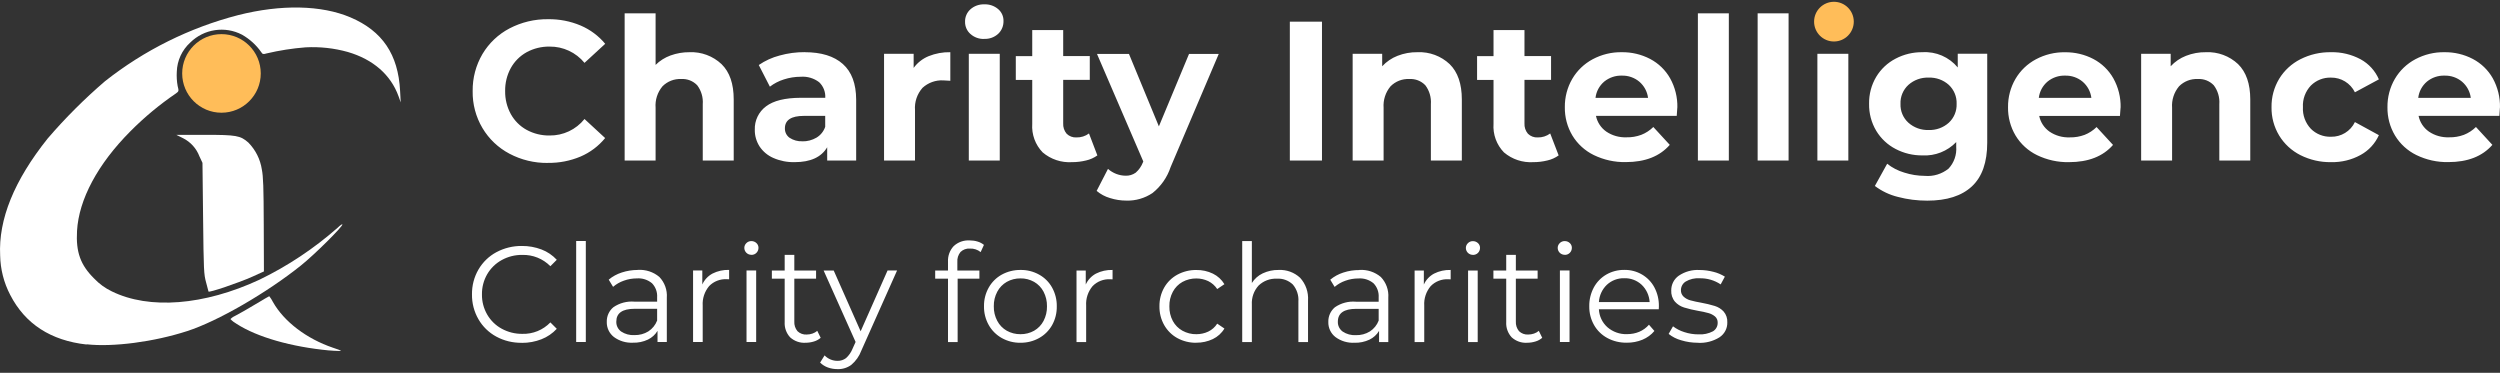 <svg width="456" height="68" viewBox="0 0 456 68" fill="none" xmlns="http://www.w3.org/2000/svg">
<rect x="0" y="0" width="456" height="68" fill="#333333" stroke="none"/>
<path d="M99.924 29.721C97.484 29.752 95.074 29.173 92.924 28.035C90.887 26.96 89.18 25.346 88.002 23.36C86.792 21.323 86.171 18.985 86.213 16.607C86.182 14.238 86.802 11.901 88.002 9.853C89.18 7.877 90.887 6.254 92.924 5.188C95.095 4.051 97.515 3.471 99.965 3.503C102.013 3.471 104.039 3.865 105.921 4.661C107.658 5.406 109.189 6.543 110.388 7.991L106.614 11.466C105.053 9.563 102.705 8.467 100.244 8.498C98.776 8.477 97.329 8.829 96.046 9.532C94.837 10.205 93.844 11.197 93.172 12.408C92.469 13.69 92.117 15.138 92.138 16.607C92.117 18.075 92.469 19.523 93.172 20.806C93.844 22.016 94.837 23.019 96.046 23.681C97.329 24.384 98.776 24.736 100.244 24.715C102.716 24.746 105.063 23.64 106.614 21.706L110.378 25.181C109.178 26.649 107.638 27.808 105.9 28.552C104.008 29.349 101.982 29.742 99.924 29.711V29.721ZM125.764 9.522C127.925 9.429 130.034 10.215 131.606 11.694C133.095 13.142 133.829 15.293 133.829 18.137V29.287H128.183V19.006C128.277 17.765 127.915 16.534 127.17 15.552C126.405 14.755 125.34 14.342 124.244 14.414C122.972 14.352 121.742 14.838 120.842 15.738C119.922 16.834 119.467 18.241 119.58 19.668V29.287H113.935V2.427H119.58V11.839C120.346 11.073 121.276 10.494 122.29 10.122C123.406 9.718 124.575 9.512 125.764 9.522ZM146.785 9.522C149.805 9.522 152.121 10.236 153.734 11.673C155.347 13.111 156.154 15.273 156.164 18.169V29.287H150.88V26.856C149.815 28.666 147.84 29.576 144.945 29.576C143.611 29.608 142.277 29.349 141.057 28.811C140.033 28.366 139.165 27.642 138.544 26.712C137.965 25.801 137.655 24.746 137.676 23.671C137.614 21.995 138.379 20.402 139.723 19.399C141.088 18.365 143.187 17.848 146.041 17.837H150.529C150.591 16.772 150.187 15.728 149.412 14.993C148.45 14.259 147.251 13.907 146.041 14C145.007 14 143.973 14.166 142.98 14.486C142.06 14.776 141.191 15.221 140.426 15.81L138.4 11.859C139.568 11.063 140.85 10.473 142.215 10.122C143.704 9.708 145.245 9.501 146.796 9.512L146.785 9.522ZM146.351 25.781C147.251 25.801 148.14 25.564 148.926 25.108C149.67 24.664 150.239 23.96 150.518 23.133V21.137H146.641C144.324 21.137 143.166 21.892 143.166 23.412C143.146 24.095 143.466 24.736 144.014 25.129C144.707 25.584 145.524 25.812 146.351 25.77V25.781ZM166.649 12.387C167.342 11.435 168.293 10.691 169.379 10.246C170.64 9.739 171.984 9.491 173.339 9.522V14.735C172.708 14.683 172.295 14.662 172.077 14.662C170.681 14.579 169.306 15.076 168.272 16.017C167.28 17.134 166.783 18.603 166.897 20.092V29.287H161.251V9.812H166.649V12.387ZM176.71 9.812H182.355V29.287H176.71V9.812ZM179.533 7.102C178.602 7.143 177.692 6.812 176.999 6.192C176.358 5.623 176.007 4.806 176.027 3.947C176.007 3.089 176.369 2.272 176.999 1.703C177.692 1.082 178.602 0.762 179.533 0.793C180.453 0.751 181.363 1.062 182.066 1.662C182.697 2.199 183.059 2.996 183.038 3.833C183.059 4.713 182.707 5.571 182.066 6.171C181.373 6.802 180.463 7.133 179.533 7.091V7.102ZM200.161 28.346C199.551 28.78 198.848 29.101 198.114 29.266C197.276 29.473 196.418 29.576 195.56 29.576C193.606 29.701 191.682 29.07 190.183 27.797C188.839 26.412 188.146 24.519 188.28 22.585V14.579H185.282V10.236H188.28V5.488H193.926V10.225H198.776V14.569H193.926V22.492C193.885 23.185 194.112 23.867 194.557 24.395C195.032 24.86 195.684 25.108 196.346 25.067C197.163 25.088 197.969 24.84 198.631 24.343L200.151 28.325L200.161 28.346ZM222.31 9.812L213.521 30.476C212.9 32.348 211.752 33.993 210.212 35.213C208.806 36.154 207.141 36.641 205.455 36.589C204.442 36.589 203.429 36.434 202.457 36.123C201.567 35.865 200.74 35.42 200.027 34.82L202.095 30.807C202.539 31.2 203.046 31.5 203.594 31.717C204.132 31.924 204.701 32.038 205.28 32.048C205.952 32.079 206.613 31.883 207.161 31.49C207.74 30.983 208.185 30.342 208.464 29.628L208.537 29.452L200.089 9.832H205.921L211.38 23.05L216.881 9.832H222.31V9.812ZM235.266 3.947H241.129V29.287H235.266V3.947ZM258.573 9.522C260.734 9.429 262.843 10.215 264.415 11.694C265.893 13.142 266.638 15.293 266.638 18.137V29.287H260.992V19.006C261.085 17.765 260.723 16.534 259.979 15.552C259.214 14.755 258.149 14.342 257.042 14.414C255.77 14.352 254.54 14.838 253.64 15.738C252.72 16.834 252.265 18.241 252.369 19.668V29.287H246.723V9.812H252.11V12.087C252.886 11.249 253.837 10.598 254.902 10.184C256.06 9.729 257.301 9.501 258.552 9.522H258.573ZM284.299 28.346C283.689 28.78 282.986 29.101 282.252 29.266C281.414 29.473 280.556 29.576 279.698 29.576C277.743 29.701 275.82 29.07 274.321 27.797C272.976 26.412 272.284 24.519 272.418 22.585V14.579H269.419V10.236H272.418V5.488H278.064V10.225H282.913V14.569H278.064V22.492C278.022 23.185 278.25 23.867 278.695 24.395C279.17 24.86 279.822 25.108 280.483 25.067C281.3 25.088 282.107 24.829 282.758 24.343L284.289 28.325L284.299 28.346ZM305.941 19.616C305.941 19.689 305.91 20.196 305.837 21.137H291.103C291.34 22.295 292.013 23.319 292.985 24.002C294.07 24.736 295.363 25.098 296.676 25.046C297.596 25.067 298.506 24.912 299.375 24.591C300.192 24.271 300.936 23.785 301.567 23.164L304.566 26.422C302.735 28.521 300.057 29.566 296.542 29.566C294.525 29.608 292.53 29.163 290.71 28.284C289.097 27.498 287.732 26.256 286.801 24.715C285.871 23.154 285.395 21.354 285.426 19.544C285.405 17.734 285.871 15.945 286.781 14.383C287.67 12.863 288.962 11.632 290.503 10.805C292.137 9.936 293.957 9.491 295.807 9.522C297.607 9.501 299.385 9.915 300.988 10.753C302.518 11.559 303.78 12.78 304.628 14.28C305.538 15.914 305.992 17.755 305.951 19.616H305.941ZM295.838 13.793C294.67 13.752 293.522 14.145 292.612 14.88C291.723 15.634 291.154 16.689 291.02 17.848H300.605C300.46 16.7 299.892 15.655 299.013 14.9C298.124 14.155 296.986 13.762 295.828 13.793H295.838ZM309.694 2.427H315.34V29.287H309.694V2.427ZM320.593 2.427H326.238V29.287H320.593V2.427ZM331.491 9.812H337.137V29.287H331.491V9.812ZM362.47 9.812V26.029C362.47 29.597 361.54 32.255 359.678 33.993C357.817 35.73 355.098 36.599 351.53 36.599C349.721 36.599 347.922 36.382 346.174 35.916C344.654 35.544 343.227 34.862 341.976 33.92L344.22 29.866C345.14 30.6 346.205 31.148 347.332 31.48C348.552 31.872 349.814 32.069 351.096 32.079C352.658 32.214 354.198 31.738 355.418 30.756C356.421 29.68 356.928 28.222 356.814 26.753V25.915C355.212 27.58 352.968 28.47 350.662 28.346C348.956 28.366 347.26 27.963 345.75 27.167C344.292 26.412 343.072 25.264 342.224 23.857C341.335 22.368 340.89 20.661 340.921 18.934C340.89 17.207 341.335 15.5 342.224 14.011C343.072 12.604 344.292 11.456 345.75 10.701C347.26 9.905 348.945 9.501 350.652 9.522C353.123 9.367 355.511 10.401 357.093 12.304V9.801H362.46L362.47 9.812ZM351.789 23.712C353.143 23.764 354.457 23.288 355.46 22.388C356.421 21.499 356.938 20.237 356.887 18.934C356.938 17.631 356.411 16.369 355.46 15.479C354.457 14.579 353.133 14.104 351.789 14.155C350.434 14.104 349.111 14.579 348.098 15.479C347.136 16.358 346.598 17.631 346.65 18.934C346.598 20.247 347.126 21.509 348.098 22.388C349.111 23.288 350.434 23.764 351.789 23.712ZM386.79 19.627C386.79 19.699 386.749 20.206 386.677 21.147H371.952C372.19 22.305 372.862 23.329 373.834 24.012C374.92 24.746 376.212 25.108 377.526 25.057C378.446 25.077 379.356 24.922 380.224 24.602C381.041 24.281 381.786 23.795 382.416 23.174L385.415 26.432C383.585 28.532 380.907 29.576 377.381 29.576C375.364 29.618 373.369 29.173 371.549 28.294C369.936 27.508 368.571 26.267 367.64 24.726C366.71 23.164 366.234 21.364 366.265 19.554C366.244 17.744 366.71 15.955 367.62 14.393C368.509 12.873 369.801 11.642 371.352 10.815C372.986 9.946 374.806 9.501 376.657 9.532C378.456 9.512 380.235 9.925 381.837 10.763C383.368 11.57 384.629 12.79 385.477 14.29C386.387 15.924 386.842 17.765 386.801 19.627H386.79ZM376.688 13.793C375.52 13.752 374.372 14.145 373.472 14.88C372.583 15.634 372.014 16.689 371.88 17.848H381.465C381.32 16.7 380.752 15.655 379.873 14.9C378.983 14.155 377.846 13.762 376.688 13.793ZM402.383 9.522C404.544 9.429 406.654 10.215 408.225 11.694C409.704 13.142 410.449 15.293 410.449 18.137V29.287H404.803V19.006C404.896 17.765 404.534 16.534 403.789 15.552C403.024 14.755 401.959 14.342 400.863 14.414C399.591 14.352 398.361 14.838 397.461 15.738C396.541 16.834 396.086 18.241 396.189 19.668V29.287H390.544V9.812H395.931V12.087C396.706 11.249 397.658 10.598 398.723 10.184C399.881 9.729 401.122 9.501 402.373 9.522H402.383ZM425.183 29.576C423.239 29.608 421.326 29.163 419.589 28.294C417.997 27.487 416.653 26.256 415.722 24.726C414.781 23.164 414.295 21.375 414.326 19.554C414.295 17.734 414.781 15.934 415.722 14.373C416.653 12.842 417.997 11.611 419.589 10.805C421.326 9.925 423.239 9.491 425.183 9.522C427.055 9.481 428.906 9.925 430.56 10.805C432.059 11.621 433.238 12.914 433.91 14.476L429.536 16.834C428.72 15.169 427.013 14.124 425.163 14.155C423.798 14.114 422.474 14.642 421.502 15.604C420.499 16.669 419.972 18.096 420.055 19.544C419.972 21.002 420.499 22.43 421.502 23.495C422.464 24.457 423.787 24.984 425.163 24.943C427.024 24.984 428.73 23.94 429.536 22.264L433.91 24.653C433.217 26.194 432.039 27.466 430.56 28.273C428.916 29.173 427.065 29.618 425.183 29.576ZM455.986 19.616C455.986 19.689 455.955 20.196 455.883 21.137H441.148C441.386 22.295 442.058 23.319 443.03 24.002C444.116 24.736 445.409 25.098 446.722 25.046C447.642 25.067 448.552 24.912 449.421 24.591C450.237 24.271 450.982 23.785 451.613 23.164L454.611 26.422C452.781 28.521 450.103 29.566 446.577 29.566C444.561 29.608 442.565 29.163 440.755 28.284C439.142 27.498 437.777 26.256 436.847 24.715C435.916 23.154 435.441 21.354 435.472 19.544C435.451 17.734 435.916 15.945 436.826 14.383C437.715 12.863 439.008 11.632 440.559 10.805C442.193 9.936 444.013 9.491 445.863 9.522C447.663 9.501 449.441 9.915 451.044 10.753C452.574 11.559 453.836 12.78 454.684 14.28C455.583 15.914 456.038 17.755 455.997 19.616H455.986ZM445.895 13.793C444.726 13.752 443.578 14.145 442.679 14.88C441.789 15.634 441.221 16.689 441.086 17.848H450.672C450.527 16.7 449.958 15.655 449.079 14.9C448.19 14.155 447.053 13.762 445.895 13.793Z" fill="white"/>
<path d="M60.052 63.925C53.145 63.274 46.92 61.495 43.177 59.085C42.753 58.847 42.36 58.547 42.029 58.196C42.329 57.906 42.691 57.678 43.074 57.513C43.653 57.223 45.224 56.323 46.579 55.506C47.934 54.689 49.071 54.027 49.112 54.027C49.371 54.348 49.598 54.71 49.784 55.082C51.801 58.661 55.926 61.795 60.745 63.429C62.43 63.998 62.492 64.039 61.645 64.008C61.148 63.998 60.424 63.956 60.042 63.915L60.052 63.925Z" fill="white"/>
<path d="M15.796 62.84C9.272 62.116 4.598 59.096 1.868 53.801C0.7 51.577 0.079 49.115 0.028 46.612C-0.303 40.014 2.571 32.939 8.693 25.265C11.908 21.521 15.403 18.035 19.146 14.819C26.323 9.151 34.595 5.045 43.435 2.759C51.273 0.774 58.625 0.918 63.93 3.173C69.751 5.655 72.636 9.927 72.977 16.577L73.091 18.677L72.698 17.57C71.281 13.64 68.055 10.827 63.444 9.482C60.941 8.779 58.346 8.5 55.751 8.634C53.352 8.82 50.984 9.193 48.636 9.741C48.006 9.927 47.902 9.906 47.634 9.492C46.724 8.189 45.524 7.114 44.149 6.328C41.026 4.704 37.211 5.283 34.708 7.755C33.199 9.12 32.309 11.044 32.247 13.081C32.196 13.95 32.247 14.829 32.403 15.688C32.64 16.619 32.63 16.65 32.092 17.043C29.114 19.07 26.333 21.376 23.789 23.941C17.833 29.919 14.369 36.383 14.049 42.124C13.832 45.981 14.68 48.34 17.172 50.801C18.092 51.773 19.188 52.57 20.398 53.149C27.222 56.5 37.211 55.714 47.303 51.029C52.483 48.526 57.291 45.32 61.603 41.524C62.068 41.069 62.451 40.81 62.451 40.945C62.451 41.4 57.333 46.468 54.944 48.381C48.688 53.408 39.692 58.6 34.15 60.389C28.06 62.364 20.625 63.337 15.786 62.799L15.796 62.84Z" fill="white"/>
<path d="M38.028 53.171C38.028 53.171 37.831 52.385 37.593 51.516C37.18 50.016 37.149 49.406 37.045 39.818L36.931 29.703L36.383 28.534C35.835 27.086 34.77 25.897 33.385 25.204L32.154 24.594H37.252C43.136 24.594 43.828 24.718 45.297 26C46.61 27.335 47.478 29.052 47.758 30.903C48.016 32.206 48.088 34.088 48.109 41.008L48.14 49.509L46.041 50.461C43.58 51.568 38.028 53.45 38.028 53.171Z" fill="white"/>
<path d="M40.396 20.56C44.354 20.56 47.562 17.351 47.562 13.392C47.562 9.434 44.354 6.225 40.396 6.225C36.439 6.225 33.23 9.434 33.23 13.392C33.23 17.351 36.439 20.56 40.396 20.56Z" fill="#FFBD59"/>
<path d="M334.51 7.568C336.508 7.568 338.129 5.947 338.129 3.948C338.129 1.949 336.508 0.328 334.51 0.328C332.511 0.328 330.891 1.949 330.891 3.948C330.891 5.947 332.511 7.568 334.51 7.568Z" fill="#FFBD59"/>
<path d="M95.167 62.529C93.544 62.55 91.941 62.167 90.514 61.392C89.16 60.657 88.033 59.561 87.267 58.227C86.471 56.851 86.068 55.289 86.089 53.697C86.068 52.104 86.471 50.542 87.267 49.167C88.043 47.832 89.17 46.736 90.535 46.002C91.972 45.236 93.575 44.843 95.198 44.864C96.418 44.854 97.628 45.071 98.776 45.505C99.831 45.909 100.782 46.55 101.557 47.388L100.389 48.556C99.034 47.181 97.173 46.436 95.25 46.498C93.937 46.477 92.644 46.808 91.507 47.439C90.411 48.039 89.491 48.939 88.86 50.025C88.219 51.142 87.888 52.404 87.909 53.697C87.888 54.989 88.219 56.251 88.86 57.368C89.491 58.454 90.4 59.354 91.507 59.954C92.655 60.585 93.947 60.906 95.25 60.895C97.184 60.957 99.045 60.202 100.389 58.806L101.557 59.975C100.782 60.812 99.831 61.464 98.766 61.878C97.628 62.322 96.408 62.55 95.178 62.54L95.167 62.529ZM105.094 43.964H106.852V62.385H105.094V43.964ZM116.334 49.229C117.76 49.136 119.167 49.591 120.263 50.511C121.235 51.525 121.731 52.9 121.628 54.297V62.385H119.932V60.347C119.518 61.04 118.908 61.588 118.184 61.94C117.326 62.343 116.385 62.54 115.444 62.509C114.203 62.571 112.973 62.209 111.97 61.464C111.122 60.802 110.646 59.778 110.677 58.713C110.646 57.679 111.091 56.686 111.887 56.034C113.004 55.269 114.359 54.907 115.713 55.02H119.86V54.224C119.922 53.273 119.58 52.342 118.919 51.659C118.143 51.018 117.161 50.708 116.168 50.78C115.362 50.78 114.555 50.914 113.79 51.194C113.066 51.442 112.404 51.825 111.825 52.321L111.029 51.008C111.732 50.418 112.539 49.984 113.407 49.704C114.348 49.394 115.341 49.239 116.334 49.239V49.229ZM115.713 61.123C116.613 61.143 117.502 60.916 118.267 60.44C118.991 59.964 119.549 59.282 119.86 58.465V56.324H115.765C113.531 56.324 112.415 57.099 112.415 58.661C112.384 59.364 112.715 60.037 113.283 60.461C113.997 60.937 114.855 61.174 115.713 61.123ZM128.101 51.887C128.483 51.039 129.135 50.346 129.952 49.901C130.892 49.425 131.937 49.198 132.992 49.229V50.946L132.568 50.925C131.358 50.863 130.179 51.318 129.341 52.187C128.514 53.179 128.09 54.452 128.173 55.734V62.385H126.415V49.332H128.101V51.887ZM136.166 49.332H137.924V62.385H136.166V49.332ZM137.055 46.477C136.714 46.477 136.383 46.353 136.135 46.105C135.897 45.867 135.763 45.547 135.763 45.216C135.763 44.885 135.897 44.574 136.135 44.347C136.373 44.099 136.714 43.964 137.055 43.974C137.396 43.974 137.727 44.099 137.975 44.337C138.213 44.554 138.348 44.864 138.348 45.195C138.348 45.536 138.224 45.867 137.975 46.115C137.738 46.364 137.396 46.498 137.055 46.488V46.477ZM149.712 61.599C149.36 61.909 148.936 62.147 148.481 62.281C147.985 62.436 147.468 62.519 146.951 62.519C145.917 62.591 144.893 62.229 144.117 61.526C143.414 60.761 143.063 59.758 143.125 58.723V50.832H140.788V49.342H143.125V46.488H144.883V49.342H148.853V50.832H144.883V58.63C144.841 59.271 145.048 59.913 145.462 60.409C145.906 60.833 146.516 61.061 147.137 61.019C147.499 61.019 147.85 60.957 148.192 60.843C148.512 60.74 148.812 60.564 149.07 60.347L149.691 61.609L149.712 61.599ZM163.629 49.332L157.105 63.957C156.732 64.97 156.091 65.87 155.264 66.563C154.54 67.091 153.651 67.359 152.762 67.328C152.162 67.328 151.573 67.235 151.004 67.028C150.477 66.842 149.991 66.532 149.587 66.139L150.404 64.825C151.025 65.467 151.883 65.829 152.783 65.818C153.331 65.829 153.868 65.653 154.313 65.322C154.83 64.856 155.233 64.277 155.492 63.636L156.06 62.374L150.229 49.342H152.069L156.981 60.43L161.892 49.332H163.629ZM176.927 45.34C176.286 45.288 175.665 45.516 175.2 45.96C174.776 46.477 174.569 47.129 174.621 47.801V49.342H178.643V50.832H174.673V62.395H172.915V50.832H170.578V49.342H172.915V47.729C172.863 46.684 173.235 45.66 173.949 44.895C174.735 44.161 175.789 43.788 176.865 43.85C177.351 43.85 177.837 43.913 178.302 44.057C178.726 44.181 179.129 44.388 179.47 44.667L178.871 45.981C178.323 45.536 177.63 45.309 176.927 45.34ZM186.129 62.519C184.94 62.54 183.772 62.24 182.728 61.66C181.735 61.102 180.908 60.285 180.349 59.292C179.76 58.248 179.46 57.068 179.481 55.869C179.46 54.669 179.76 53.49 180.349 52.445C180.908 51.452 181.735 50.635 182.728 50.087C183.772 49.518 184.94 49.229 186.129 49.239C187.319 49.218 188.487 49.508 189.531 50.087C190.524 50.635 191.351 51.452 191.899 52.445C192.478 53.49 192.778 54.669 192.757 55.869C192.778 57.068 192.489 58.248 191.91 59.292C191.351 60.285 190.524 61.112 189.531 61.66C188.497 62.24 187.319 62.529 186.14 62.519H186.129ZM186.129 60.957C186.998 60.968 187.867 60.75 188.621 60.326C189.356 59.902 189.955 59.282 190.348 58.527C190.772 57.71 190.989 56.789 190.969 55.869C190.989 54.948 190.772 54.038 190.348 53.211C189.955 52.456 189.356 51.835 188.621 51.411C187.856 50.987 186.998 50.759 186.129 50.78C185.261 50.77 184.392 50.987 183.637 51.411C182.903 51.835 182.293 52.456 181.9 53.211C181.466 54.028 181.249 54.938 181.27 55.869C181.249 56.789 181.466 57.71 181.9 58.527C182.293 59.282 182.893 59.902 183.637 60.326C184.403 60.75 185.261 60.968 186.14 60.957H186.129ZM198.041 51.897C198.424 51.049 199.075 50.356 199.892 49.911C200.833 49.435 201.877 49.208 202.932 49.239V50.956L202.508 50.935C201.298 50.873 200.12 51.328 199.282 52.197C198.455 53.19 198.031 54.462 198.114 55.745V62.395H196.356V49.342H198.041V51.897ZM218.215 62.519C217.005 62.54 215.816 62.25 214.751 61.671C213.748 61.123 212.921 60.295 212.352 59.302C211.763 58.258 211.463 57.068 211.483 55.869C211.463 54.669 211.763 53.49 212.352 52.445C212.921 51.452 213.748 50.646 214.751 50.097C215.816 49.529 217.005 49.229 218.215 49.249C219.259 49.229 220.293 49.456 221.234 49.911C222.103 50.335 222.837 51.008 223.333 51.835L222.02 52.724C221.617 52.104 221.048 51.607 220.386 51.276C219.714 50.956 218.97 50.79 218.225 50.79C217.336 50.78 216.457 50.997 215.682 51.421C214.937 51.835 214.327 52.466 213.924 53.221C213.489 54.038 213.272 54.948 213.293 55.879C213.272 56.81 213.489 57.73 213.924 58.547C214.327 59.292 214.937 59.913 215.682 60.326C216.457 60.75 217.336 60.978 218.225 60.957C218.97 60.957 219.714 60.802 220.386 60.481C221.058 60.161 221.617 59.664 222.02 59.033L223.333 59.923C222.837 60.761 222.103 61.423 221.224 61.847C220.283 62.291 219.259 62.519 218.225 62.509L218.215 62.519ZM233.229 49.239C234.666 49.167 236.083 49.684 237.137 50.666C238.171 51.794 238.688 53.293 238.585 54.824V62.395H236.827V55C236.91 53.873 236.538 52.755 235.814 51.897C235.038 51.152 233.984 50.759 232.908 50.832C231.667 50.77 230.458 51.225 229.568 52.083C228.71 53.024 228.266 54.276 228.338 55.548V62.395H226.58V43.974H228.338V51.618C228.824 50.852 229.506 50.242 230.323 49.859C231.233 49.435 232.226 49.218 233.229 49.239ZM247.943 49.239C249.37 49.146 250.766 49.601 251.862 50.522C252.834 51.535 253.33 52.911 253.227 54.307V62.395H251.541V60.357C251.128 61.05 250.518 61.599 249.794 61.95C248.935 62.353 247.995 62.55 247.054 62.519C245.813 62.581 244.582 62.219 243.579 61.474C242.731 60.812 242.256 59.788 242.287 58.723C242.256 57.689 242.7 56.706 243.486 56.044C244.613 55.269 245.968 54.917 247.322 55.031H251.469V54.234C251.531 53.283 251.19 52.352 250.528 51.669C249.752 51.028 248.77 50.718 247.777 50.79C246.971 50.79 246.164 50.925 245.399 51.204C244.675 51.452 244.014 51.835 243.434 52.331L242.638 51.018C243.341 50.428 244.148 49.994 245.017 49.715C245.968 49.404 246.95 49.249 247.953 49.26L247.943 49.239ZM247.322 61.133C248.222 61.154 249.111 60.926 249.876 60.45C250.6 59.975 251.159 59.292 251.469 58.475V56.334H247.374C245.141 56.334 244.024 57.11 244.024 58.672C243.993 59.375 244.324 60.047 244.892 60.471C245.606 60.947 246.464 61.185 247.322 61.133ZM259.71 51.897C260.092 51.049 260.744 50.356 261.561 49.911C262.502 49.435 263.546 49.208 264.601 49.239V50.956L264.177 50.935C262.967 50.873 261.788 51.328 260.951 52.197C260.123 53.19 259.7 54.462 259.782 55.745V62.395H258.024V49.342H259.71V51.907V51.897ZM267.775 49.342H269.533V62.395H267.775V49.342ZM268.664 46.488C268.323 46.488 267.992 46.364 267.744 46.115C267.506 45.878 267.372 45.557 267.372 45.226C267.372 44.895 267.506 44.585 267.744 44.357C267.982 44.109 268.323 43.974 268.664 43.985C269.006 43.985 269.337 44.109 269.585 44.347C269.823 44.564 269.957 44.874 269.957 45.205C269.957 45.547 269.833 45.878 269.585 46.126C269.347 46.374 269.006 46.498 268.664 46.498V46.488ZM281.321 61.599C280.969 61.909 280.545 62.147 280.09 62.281C279.594 62.436 279.077 62.519 278.56 62.519C277.526 62.591 276.502 62.229 275.727 61.526C275.024 60.761 274.672 59.758 274.734 58.723V50.832H272.397V49.342H274.734V46.488H276.492V49.342H280.463V50.832H276.492V58.63C276.451 59.271 276.657 59.913 277.071 60.409C277.516 60.833 278.126 61.061 278.746 61.019C279.108 61.019 279.46 60.957 279.801 60.843C280.121 60.74 280.421 60.564 280.68 60.347L281.3 61.609L281.321 61.599ZM284.526 49.332H286.284V62.385H284.526V49.332ZM285.415 46.477C285.074 46.477 284.743 46.353 284.495 46.105C284.257 45.867 284.123 45.547 284.123 45.216C284.123 44.885 284.257 44.574 284.495 44.347C284.733 44.099 285.074 43.964 285.415 43.974C285.757 43.974 286.088 44.099 286.336 44.337C286.574 44.554 286.708 44.864 286.708 45.195C286.708 45.536 286.584 45.867 286.336 46.115C286.098 46.364 285.757 46.498 285.415 46.488V46.477ZM302.559 56.407H291.64C291.692 57.668 292.261 58.858 293.202 59.695C294.194 60.544 295.466 60.999 296.779 60.947C297.544 60.947 298.31 60.812 299.013 60.513C299.685 60.223 300.285 59.788 300.771 59.23L301.763 60.368C301.184 61.071 300.429 61.609 299.592 61.961C298.682 62.333 297.71 62.519 296.728 62.509C295.487 62.529 294.256 62.24 293.171 61.65C292.157 61.102 291.32 60.285 290.751 59.282C290.162 58.237 289.862 57.058 289.882 55.858C289.862 54.669 290.151 53.49 290.71 52.435C291.237 51.452 292.033 50.635 292.995 50.077C293.987 49.508 295.115 49.218 296.262 49.229C297.4 49.208 298.527 49.498 299.509 50.077C300.46 50.635 301.246 51.442 301.763 52.425C302.322 53.48 302.601 54.669 302.58 55.858L302.559 56.407ZM296.252 50.749C295.083 50.718 293.946 51.152 293.088 51.949C292.23 52.776 291.713 53.893 291.64 55.093H300.895C300.822 53.904 300.305 52.776 299.447 51.949C298.578 51.142 297.431 50.708 296.252 50.749ZM309.673 62.519C308.639 62.519 307.616 62.364 306.633 62.064C305.806 61.836 305.031 61.443 304.359 60.906L305.155 59.52C305.775 59.985 306.468 60.347 307.212 60.575C308.05 60.854 308.919 60.988 309.798 60.988C310.718 61.05 311.628 60.854 312.445 60.43C312.993 60.099 313.323 59.499 313.303 58.858C313.323 58.434 313.148 58.01 312.827 57.73C312.476 57.441 312.072 57.224 311.638 57.11C311.007 56.934 310.377 56.8 309.725 56.696C308.857 56.541 308.009 56.344 307.171 56.086C306.54 55.889 305.961 55.527 305.517 55.031C305.031 54.452 304.793 53.717 304.834 52.973C304.824 51.907 305.331 50.904 306.199 50.294C307.316 49.539 308.65 49.167 309.994 49.249C310.852 49.249 311.7 49.363 312.527 49.58C313.261 49.756 313.965 50.056 314.616 50.459L313.851 51.876C312.713 51.111 311.369 50.728 310.004 50.759C309.115 50.697 308.226 50.904 307.461 51.359C306.923 51.7 306.602 52.29 306.602 52.921C306.582 53.366 306.758 53.8 307.088 54.11C307.43 54.421 307.843 54.648 308.288 54.772C308.939 54.948 309.601 55.093 310.273 55.207C311.121 55.362 311.959 55.558 312.775 55.807C313.396 56.003 313.954 56.344 314.389 56.82C314.864 57.368 315.102 58.082 315.061 58.806C315.092 59.902 314.544 60.926 313.634 61.526C312.455 62.26 311.069 62.612 309.684 62.529L309.673 62.519Z" fill="white"/>
</svg>
